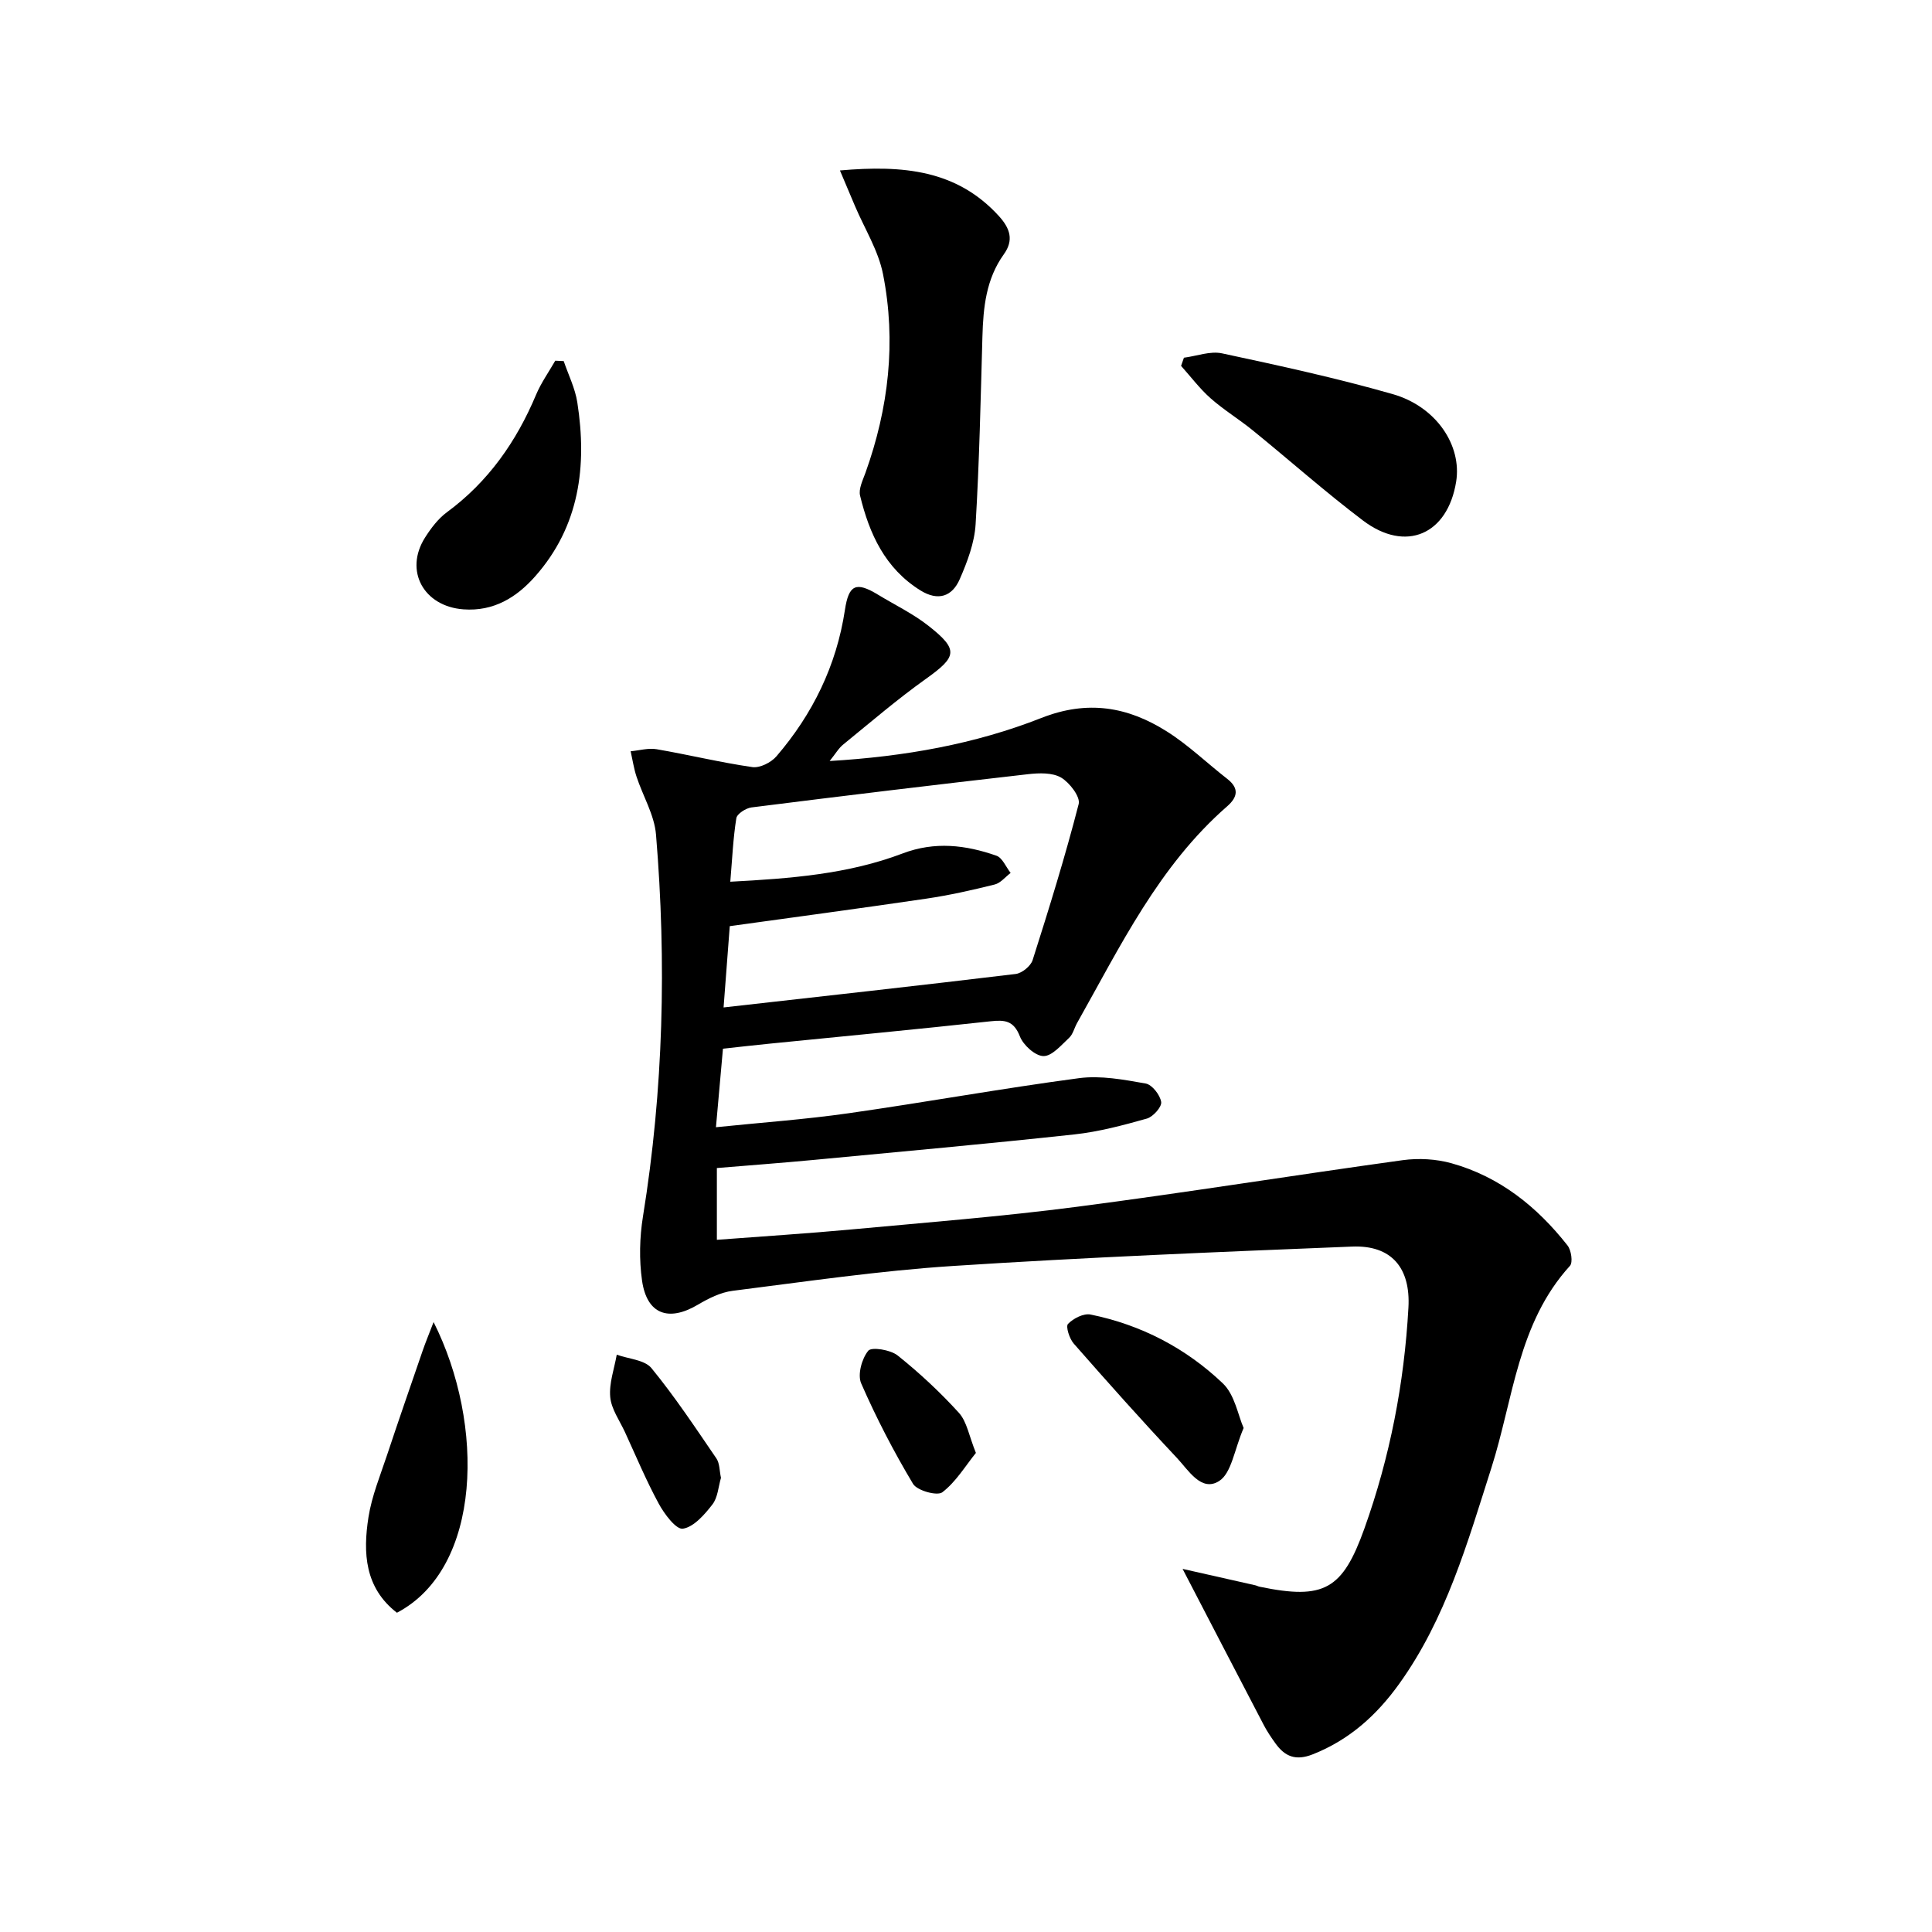 <svg enable-background="new 0 0 400 400" viewBox="0 0 400 400" xmlns="http://www.w3.org/2000/svg"><path d="m171.77 157.56c15.56-.92 30.11-3.51 43.82-8.91 9.61-3.78 17.88-2.32 25.95 2.76 4.47 2.81 8.34 6.57 12.54 9.84 2.53 1.97 2.15 3.8-.01 5.69-14.15 12.34-22.11 28.96-31.08 44.88-.57 1.01-.84 2.31-1.65 3.06-1.63 1.51-3.54 3.8-5.31 3.77-1.7-.03-4.16-2.25-4.87-4.07-1.28-3.28-3.11-3.46-6.11-3.13-15.19 1.66-30.41 3.1-45.62 4.62-3.13.31-6.25.67-9.75 1.05-.47 5.25-.92 10.3-1.45 16.26 9.4-.97 18.46-1.61 27.43-2.89 15.94-2.27 31.8-5.15 47.76-7.27 4.48-.59 9.24.31 13.77 1.11 1.33.23 2.99 2.36 3.22 3.82.16 1.01-1.67 3.07-2.96 3.44-4.93 1.39-9.95 2.73-15.02 3.28-18.01 1.95-36.05 3.58-54.09 5.29-6.58.62-13.18 1.11-19.92 1.67v14.86c9.47-.72 18.69-1.3 27.88-2.15 15.55-1.44 31.13-2.67 46.61-4.68 22.54-2.93 44.99-6.55 67.51-9.66 3.29-.45 6.91-.25 10.1.64 9.96 2.78 17.71 8.99 24.02 17.02.78.99 1.14 3.51.5 4.22-10.82 11.88-11.71 27.55-16.26 41.81-4.95 15.51-9.41 31.25-19.09 44.73-4.64 6.47-10.32 11.61-17.91 14.6-3.5 1.38-5.74.47-7.71-2.27-.87-1.21-1.72-2.46-2.41-3.78-5.6-10.72-11.17-21.47-16.82-32.35 4.79 1.08 9.91 2.23 15.03 3.39.32.07.62.25.95.31 13.35 2.76 17.14.58 21.67-12.07 5.29-14.8 8.24-30.04 9.11-45.72.46-8.19-3.46-12.97-11.66-12.64-27.58 1.11-55.17 2.23-82.71 4.02-15.23.99-30.39 3.23-45.54 5.14-2.49.31-5 1.57-7.21 2.88-6.07 3.59-10.55 1.98-11.55-4.98-.62-4.35-.51-8.96.19-13.3 4.25-26.25 4.89-52.62 2.7-79.05-.34-4.1-2.73-8.01-4.05-12.05-.55-1.68-.81-3.47-1.2-5.21 1.8-.16 3.67-.72 5.39-.42 6.62 1.14 13.17 2.74 19.81 3.7 1.55.22 3.88-.95 4.98-2.23 7.52-8.75 12.44-18.81 14.18-30.3.79-5.24 2.29-5.94 6.83-3.18 3.54 2.15 7.33 3.97 10.55 6.52 6.2 4.9 5.81 6.33-.54 10.87-5.94 4.23-11.49 9-17.15 13.61-.97.76-1.61 1.92-2.85 3.45zm-21.96 51.02c20.65-2.33 40.58-4.53 60.48-6.93 1.3-.16 3.1-1.63 3.5-2.86 3.41-10.71 6.74-21.45 9.54-32.33.38-1.48-1.88-4.43-3.64-5.47-1.8-1.05-4.53-.96-6.78-.71-19.12 2.18-38.24 4.48-57.33 6.89-1.16.15-2.98 1.32-3.13 2.23-.67 4.18-.85 8.43-1.25 13.15 12.51-.66 24.4-1.57 35.67-5.85 6.68-2.54 13.06-1.76 19.42.46 1.25.43 1.98 2.34 2.95 3.57-1.1.83-2.08 2.1-3.31 2.4-4.66 1.16-9.36 2.22-14.11 2.92-13.42 1.98-26.87 3.77-40.73 5.7-.41 5.32-.83 10.88-1.28 16.83z"/><path d="m173.9 35.29c13.14-1.15 24.2-.09 32.89 9.42 2.39 2.62 3.12 5.05 1.04 7.94-3.68 5.13-4.26 11-4.43 17.04-.37 12.95-.63 25.91-1.41 38.84-.23 3.85-1.71 7.77-3.28 11.37-1.56 3.59-4.46 4.63-8.16 2.33-7.32-4.56-10.56-11.71-12.48-19.61-.34-1.4.56-3.19 1.11-4.72 4.81-13.4 6.4-27.18 3.64-41.14-.97-4.91-3.83-9.44-5.82-14.14-.94-2.19-1.86-4.38-3.1-7.33z"/><path d="m245.12 74.06c2.64-.34 5.44-1.43 7.9-.9 11.83 2.53 23.68 5.11 35.3 8.43 9.07 2.59 14.37 10.64 13.16 18.14-1.77 10.96-10.44 14.74-19.3 8.03-7.82-5.92-15.18-12.46-22.8-18.65-2.84-2.31-6-4.23-8.74-6.65-2.25-1.99-4.09-4.45-6.11-6.71.19-.56.39-1.12.59-1.69z"/><path d="m116.71 74.76c.97 2.85 2.37 5.64 2.82 8.57 2.04 13.15.47 25.6-8.73 36-3.85 4.35-8.57 7.29-14.85 6.83-8.23-.61-12.3-7.98-7.96-14.85 1.23-1.94 2.71-3.91 4.53-5.25 8.58-6.32 14.39-14.63 18.47-24.34 1.04-2.47 2.63-4.7 3.97-7.04.6.02 1.18.05 1.75.08z"/><path d="m89.77 273.72c10.64 21.13 10.06 50.93-7.59 60.18-6.68-5.16-7.05-12.41-5.89-19.8.69-4.37 2.43-8.59 3.84-12.83 2.4-7.23 4.9-14.42 7.38-21.63.56-1.63 1.22-3.22 2.26-5.92z"/><path d="m257.48 295.65c-1.95 4.54-2.5 9.34-5.07 10.98-3.69 2.35-6.37-2.27-8.74-4.78-7.28-7.74-14.35-15.68-21.36-23.67-.9-1.02-1.7-3.55-1.19-4.08 1.1-1.14 3.24-2.23 4.67-1.94 10.45 2.12 19.72 6.95 27.38 14.25 2.48 2.35 3.15 6.62 4.31 9.24z"/><path d="m149.27 305.97c-.54 1.82-.65 4.06-1.77 5.51-1.63 2.1-3.84 4.66-6.11 5.02-1.4.22-3.85-3.04-5.01-5.19-2.6-4.79-4.71-9.85-6.99-14.81-1.11-2.4-2.83-4.78-3.05-7.27-.26-2.86.84-5.83 1.35-8.76 2.45.89 5.76 1.06 7.18 2.78 4.87 5.94 9.13 12.38 13.47 18.73.67 1.01.61 2.52.93 3.99z"/><path d="m202.05 300.81c-2.21 2.74-4.15 6.01-6.95 8.15-1.05.81-5.23-.34-6.07-1.75-4-6.69-7.61-13.65-10.73-20.79-.79-1.8.12-5.12 1.46-6.76.69-.84 4.59-.21 6.08.97 4.52 3.61 8.81 7.61 12.7 11.89 1.65 1.83 2.07 4.74 3.51 8.29z"/></svg>
